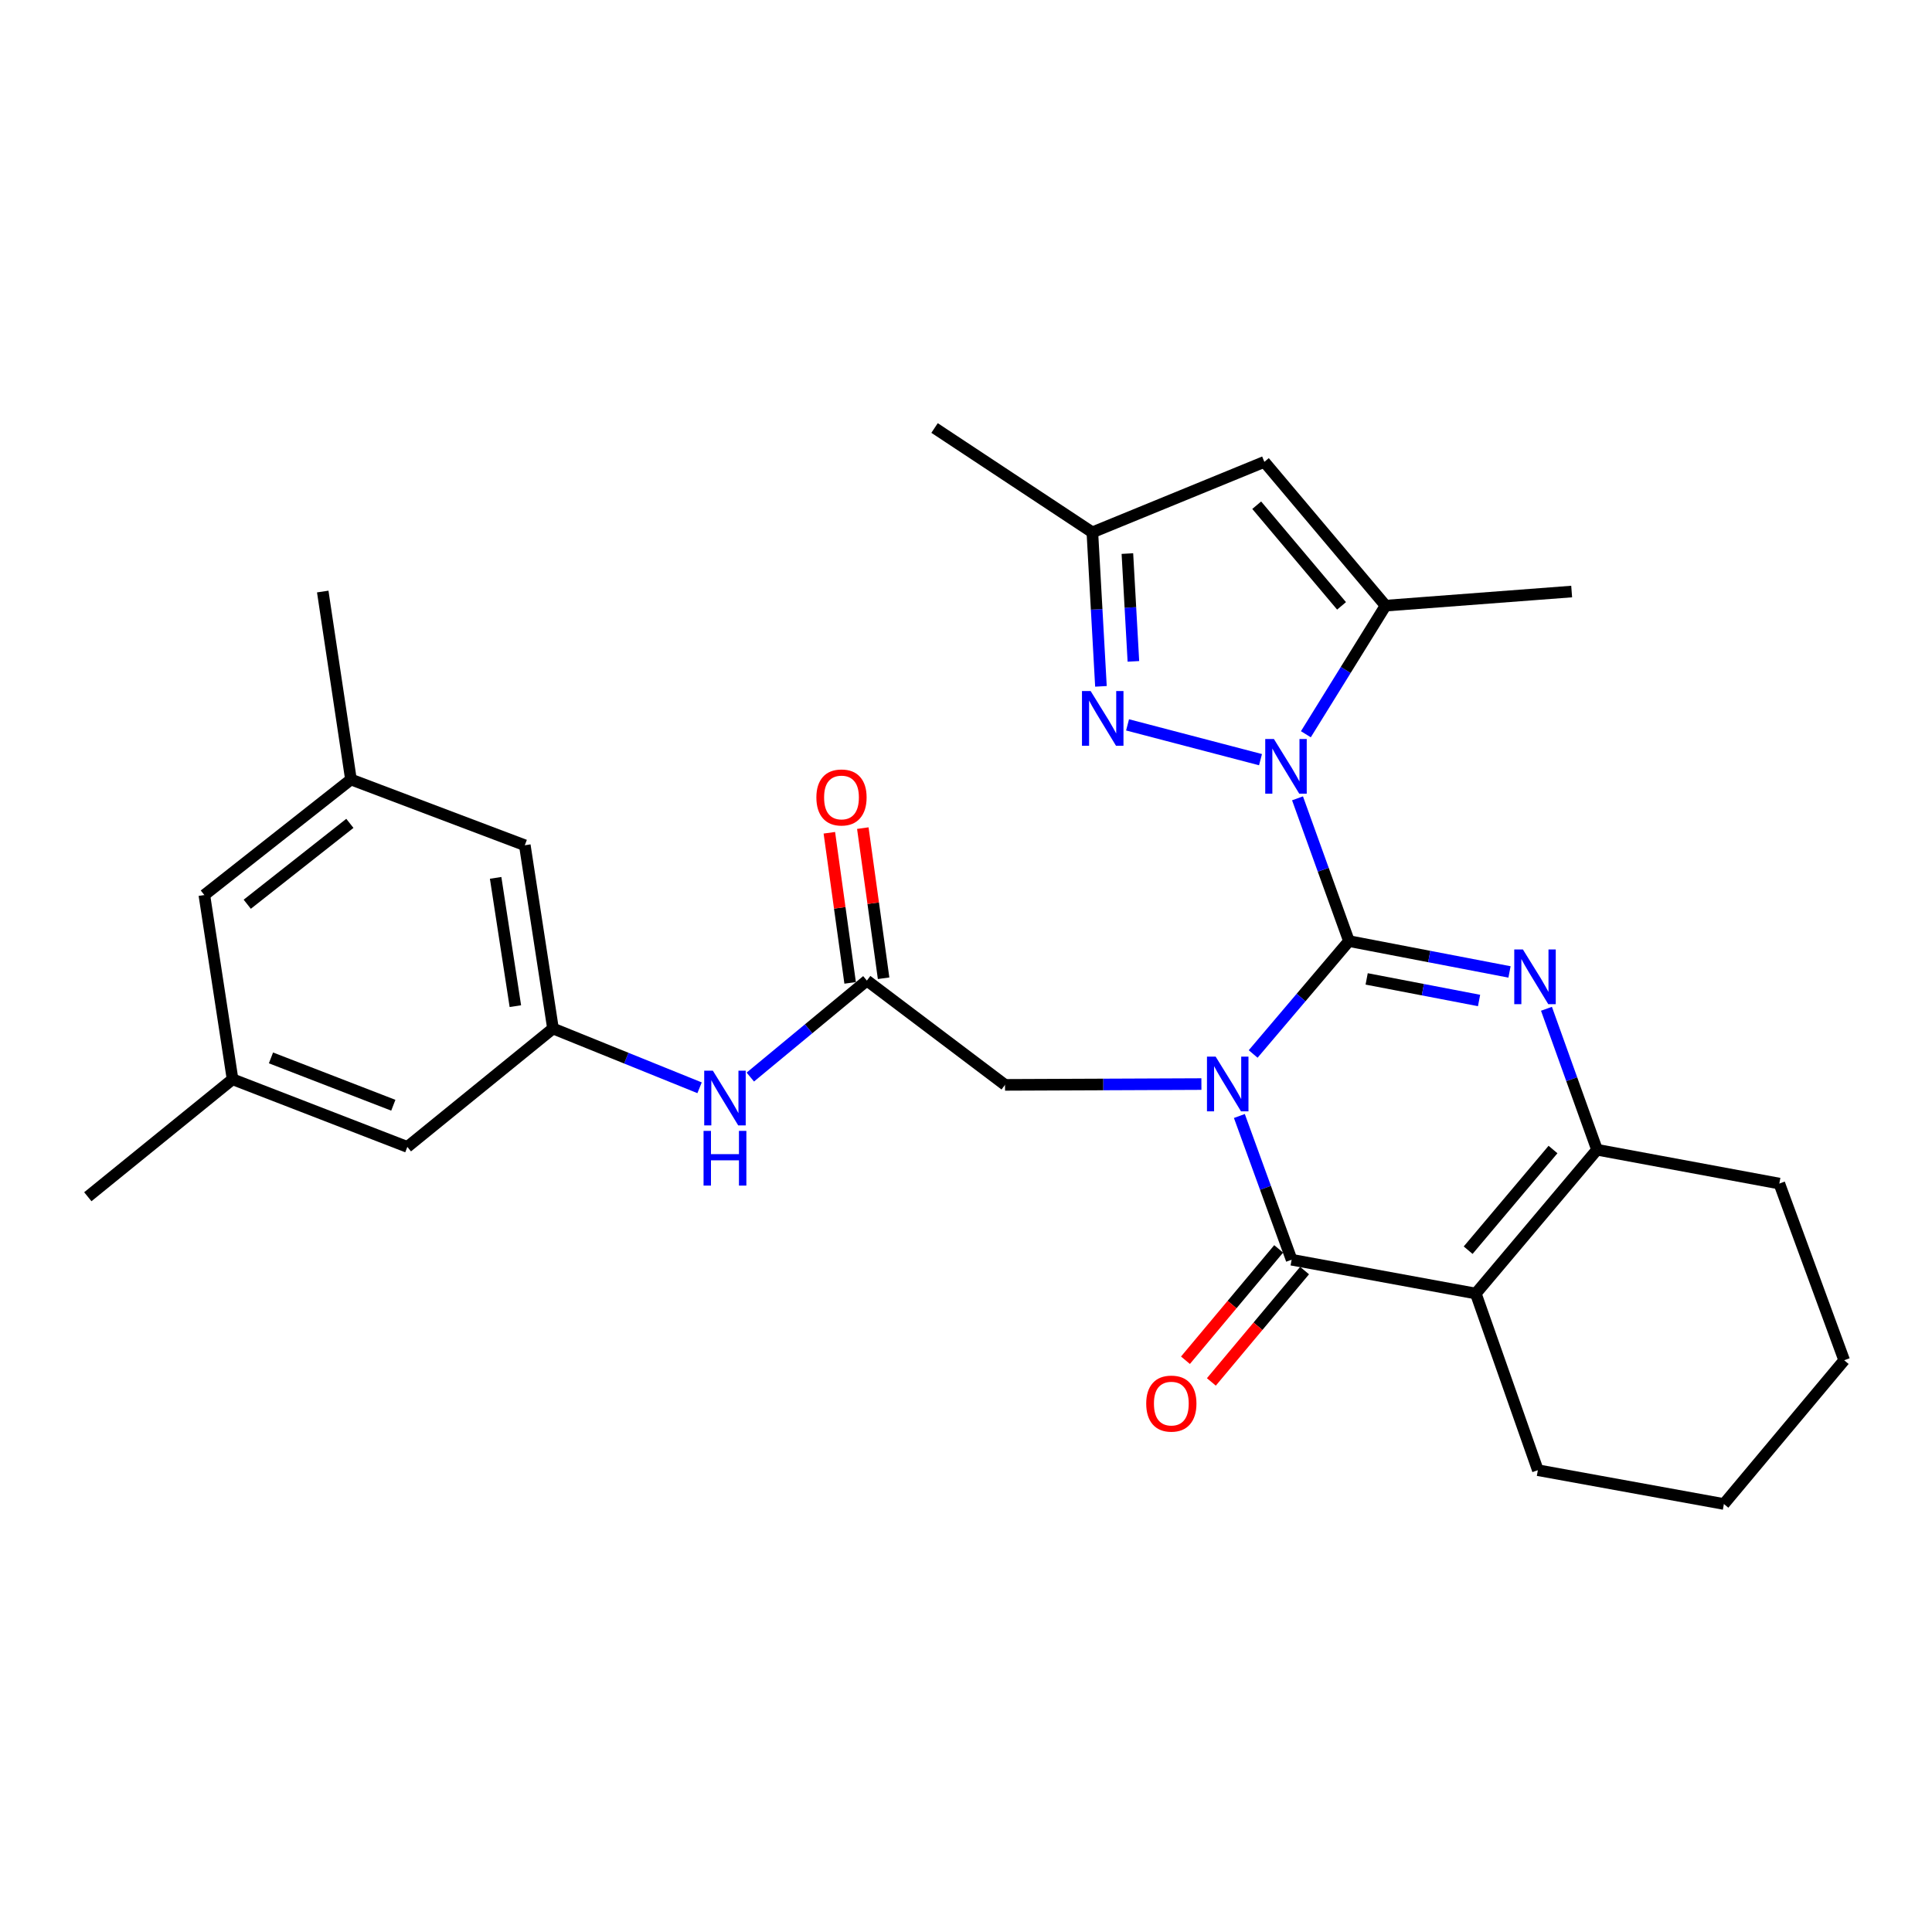 <?xml version='1.0' encoding='iso-8859-1'?>
<svg version='1.1' baseProfile='full'
              xmlns='http://www.w3.org/2000/svg'
                      xmlns:rdkit='http://www.rdkit.org/xml'
                      xmlns:xlink='http://www.w3.org/1999/xlink'
                  xml:space='preserve'
width='1000px' height='1000px' viewBox='0 0 1000 1000'>
<!-- END OF HEADER -->
<rect style='opacity:1.0;fill:#FFFFFF;stroke:none' width='1000' height='1000' x='0' y='0'> </rect>
<path class='bond-0' d='M 698.213,487.107 L 673.423,516.323' style='fill:none;fill-rule:evenodd;stroke:#000000;stroke-width:6px;stroke-linecap:butt;stroke-linejoin:miter;stroke-opacity:1' />
<path class='bond-0' d='M 673.423,516.323 L 648.632,545.539' style='fill:none;fill-rule:evenodd;stroke:#0000FF;stroke-width:6px;stroke-linecap:butt;stroke-linejoin:miter;stroke-opacity:1' />
<path class='bond-1' d='M 698.213,487.107 L 684.903,450.162' style='fill:none;fill-rule:evenodd;stroke:#000000;stroke-width:6px;stroke-linecap:butt;stroke-linejoin:miter;stroke-opacity:1' />
<path class='bond-1' d='M 684.903,450.162 L 671.593,413.216' style='fill:none;fill-rule:evenodd;stroke:#0000FF;stroke-width:6px;stroke-linecap:butt;stroke-linejoin:miter;stroke-opacity:1' />
<path class='bond-2' d='M 698.213,487.107 L 739.769,495.09' style='fill:none;fill-rule:evenodd;stroke:#000000;stroke-width:6px;stroke-linecap:butt;stroke-linejoin:miter;stroke-opacity:1' />
<path class='bond-2' d='M 739.769,495.09 L 781.324,503.072' style='fill:none;fill-rule:evenodd;stroke:#0000FF;stroke-width:6px;stroke-linecap:butt;stroke-linejoin:miter;stroke-opacity:1' />
<path class='bond-2' d='M 707.38,506.676 L 736.469,512.264' style='fill:none;fill-rule:evenodd;stroke:#000000;stroke-width:6px;stroke-linecap:butt;stroke-linejoin:miter;stroke-opacity:1' />
<path class='bond-2' d='M 736.469,512.264 L 765.559,517.852' style='fill:none;fill-rule:evenodd;stroke:#0000FF;stroke-width:6px;stroke-linecap:butt;stroke-linejoin:miter;stroke-opacity:1' />
<path class='bond-3' d='M 641.495,577.634 L 655.018,614.834' style='fill:none;fill-rule:evenodd;stroke:#0000FF;stroke-width:6px;stroke-linecap:butt;stroke-linejoin:miter;stroke-opacity:1' />
<path class='bond-3' d='M 655.018,614.834 L 668.541,652.033' style='fill:none;fill-rule:evenodd;stroke:#000000;stroke-width:6px;stroke-linecap:butt;stroke-linejoin:miter;stroke-opacity:1' />
<path class='bond-9' d='M 621.846,561.111 L 571.023,561.32' style='fill:none;fill-rule:evenodd;stroke:#0000FF;stroke-width:6px;stroke-linecap:butt;stroke-linejoin:miter;stroke-opacity:1' />
<path class='bond-9' d='M 571.023,561.32 L 520.199,561.53' style='fill:none;fill-rule:evenodd;stroke:#000000;stroke-width:6px;stroke-linecap:butt;stroke-linejoin:miter;stroke-opacity:1' />
<path class='bond-6' d='M 652.435,393.201 L 583.62,375.192' style='fill:none;fill-rule:evenodd;stroke:#0000FF;stroke-width:6px;stroke-linecap:butt;stroke-linejoin:miter;stroke-opacity:1' />
<path class='bond-7' d='M 675.917,380.047 L 696.543,346.766' style='fill:none;fill-rule:evenodd;stroke:#0000FF;stroke-width:6px;stroke-linecap:butt;stroke-linejoin:miter;stroke-opacity:1' />
<path class='bond-7' d='M 696.543,346.766 L 717.168,313.485' style='fill:none;fill-rule:evenodd;stroke:#000000;stroke-width:6px;stroke-linecap:butt;stroke-linejoin:miter;stroke-opacity:1' />
<path class='bond-5' d='M 800.448,522.143 L 813.532,558.621' style='fill:none;fill-rule:evenodd;stroke:#0000FF;stroke-width:6px;stroke-linecap:butt;stroke-linejoin:miter;stroke-opacity:1' />
<path class='bond-5' d='M 813.532,558.621 L 826.617,595.099' style='fill:none;fill-rule:evenodd;stroke:#000000;stroke-width:6px;stroke-linecap:butt;stroke-linejoin:miter;stroke-opacity:1' />
<path class='bond-14' d='M 661.835,646.421 L 637.713,675.241' style='fill:none;fill-rule:evenodd;stroke:#000000;stroke-width:6px;stroke-linecap:butt;stroke-linejoin:miter;stroke-opacity:1' />
<path class='bond-14' d='M 637.713,675.241 L 613.591,704.06' style='fill:none;fill-rule:evenodd;stroke:#FF0000;stroke-width:6px;stroke-linecap:butt;stroke-linejoin:miter;stroke-opacity:1' />
<path class='bond-14' d='M 675.246,657.646 L 651.124,686.465' style='fill:none;fill-rule:evenodd;stroke:#000000;stroke-width:6px;stroke-linecap:butt;stroke-linejoin:miter;stroke-opacity:1' />
<path class='bond-14' d='M 651.124,686.465 L 627.002,715.285' style='fill:none;fill-rule:evenodd;stroke:#FF0000;stroke-width:6px;stroke-linecap:butt;stroke-linejoin:miter;stroke-opacity:1' />
<path class='bond-29' d='M 668.541,652.033 L 763.872,669.532' style='fill:none;fill-rule:evenodd;stroke:#000000;stroke-width:6px;stroke-linecap:butt;stroke-linejoin:miter;stroke-opacity:1' />
<path class='bond-4' d='M 763.872,669.532 L 826.617,595.099' style='fill:none;fill-rule:evenodd;stroke:#000000;stroke-width:6px;stroke-linecap:butt;stroke-linejoin:miter;stroke-opacity:1' />
<path class='bond-4' d='M 759.913,647.095 L 803.834,594.992' style='fill:none;fill-rule:evenodd;stroke:#000000;stroke-width:6px;stroke-linecap:butt;stroke-linejoin:miter;stroke-opacity:1' />
<path class='bond-20' d='M 763.872,669.532 L 795.993,760.967' style='fill:none;fill-rule:evenodd;stroke:#000000;stroke-width:6px;stroke-linecap:butt;stroke-linejoin:miter;stroke-opacity:1' />
<path class='bond-22' d='M 826.617,595.099 L 920.977,612.616' style='fill:none;fill-rule:evenodd;stroke:#000000;stroke-width:6px;stroke-linecap:butt;stroke-linejoin:miter;stroke-opacity:1' />
<path class='bond-10' d='M 569.847,355.258 L 567.627,315.401' style='fill:none;fill-rule:evenodd;stroke:#0000FF;stroke-width:6px;stroke-linecap:butt;stroke-linejoin:miter;stroke-opacity:1' />
<path class='bond-10' d='M 567.627,315.401 L 565.407,275.545' style='fill:none;fill-rule:evenodd;stroke:#000000;stroke-width:6px;stroke-linecap:butt;stroke-linejoin:miter;stroke-opacity:1' />
<path class='bond-10' d='M 586.643,342.328 L 585.088,314.429' style='fill:none;fill-rule:evenodd;stroke:#0000FF;stroke-width:6px;stroke-linecap:butt;stroke-linejoin:miter;stroke-opacity:1' />
<path class='bond-10' d='M 585.088,314.429 L 583.534,286.529' style='fill:none;fill-rule:evenodd;stroke:#000000;stroke-width:6px;stroke-linecap:butt;stroke-linejoin:miter;stroke-opacity:1' />
<path class='bond-8' d='M 717.168,313.485 L 654.433,239.062' style='fill:none;fill-rule:evenodd;stroke:#000000;stroke-width:6px;stroke-linecap:butt;stroke-linejoin:miter;stroke-opacity:1' />
<path class='bond-8' d='M 694.386,313.593 L 650.472,261.497' style='fill:none;fill-rule:evenodd;stroke:#000000;stroke-width:6px;stroke-linecap:butt;stroke-linejoin:miter;stroke-opacity:1' />
<path class='bond-23' d='M 717.168,313.485 L 813.491,306.179' style='fill:none;fill-rule:evenodd;stroke:#000000;stroke-width:6px;stroke-linecap:butt;stroke-linejoin:miter;stroke-opacity:1' />
<path class='bond-30' d='M 654.433,239.062 L 565.407,275.545' style='fill:none;fill-rule:evenodd;stroke:#000000;stroke-width:6px;stroke-linecap:butt;stroke-linejoin:miter;stroke-opacity:1' />
<path class='bond-11' d='M 520.199,561.53 L 448.691,507.539' style='fill:none;fill-rule:evenodd;stroke:#000000;stroke-width:6px;stroke-linecap:butt;stroke-linejoin:miter;stroke-opacity:1' />
<path class='bond-24' d='M 565.407,275.545 L 483.726,221.535' style='fill:none;fill-rule:evenodd;stroke:#000000;stroke-width:6px;stroke-linecap:butt;stroke-linejoin:miter;stroke-opacity:1' />
<path class='bond-12' d='M 448.691,507.539 L 418.527,532.512' style='fill:none;fill-rule:evenodd;stroke:#000000;stroke-width:6px;stroke-linecap:butt;stroke-linejoin:miter;stroke-opacity:1' />
<path class='bond-12' d='M 418.527,532.512 L 388.363,557.485' style='fill:none;fill-rule:evenodd;stroke:#0000FF;stroke-width:6px;stroke-linecap:butt;stroke-linejoin:miter;stroke-opacity:1' />
<path class='bond-15' d='M 457.352,506.34 L 451.972,467.489' style='fill:none;fill-rule:evenodd;stroke:#000000;stroke-width:6px;stroke-linecap:butt;stroke-linejoin:miter;stroke-opacity:1' />
<path class='bond-15' d='M 451.972,467.489 L 446.592,428.638' style='fill:none;fill-rule:evenodd;stroke:#FF0000;stroke-width:6px;stroke-linecap:butt;stroke-linejoin:miter;stroke-opacity:1' />
<path class='bond-15' d='M 440.029,508.739 L 434.649,469.888' style='fill:none;fill-rule:evenodd;stroke:#000000;stroke-width:6px;stroke-linecap:butt;stroke-linejoin:miter;stroke-opacity:1' />
<path class='bond-15' d='M 434.649,469.888 L 429.269,431.037' style='fill:none;fill-rule:evenodd;stroke:#FF0000;stroke-width:6px;stroke-linecap:butt;stroke-linejoin:miter;stroke-opacity:1' />
<path class='bond-13' d='M 362.099,563.037 L 324.161,547.695' style='fill:none;fill-rule:evenodd;stroke:#0000FF;stroke-width:6px;stroke-linecap:butt;stroke-linejoin:miter;stroke-opacity:1' />
<path class='bond-13' d='M 324.161,547.695 L 286.223,532.354' style='fill:none;fill-rule:evenodd;stroke:#000000;stroke-width:6px;stroke-linecap:butt;stroke-linejoin:miter;stroke-opacity:1' />
<path class='bond-18' d='M 286.223,532.354 L 210.837,593.631' style='fill:none;fill-rule:evenodd;stroke:#000000;stroke-width:6px;stroke-linecap:butt;stroke-linejoin:miter;stroke-opacity:1' />
<path class='bond-19' d='M 286.223,532.354 L 271.639,437.498' style='fill:none;fill-rule:evenodd;stroke:#000000;stroke-width:6px;stroke-linecap:butt;stroke-linejoin:miter;stroke-opacity:1' />
<path class='bond-19' d='M 266.75,520.783 L 256.541,454.384' style='fill:none;fill-rule:evenodd;stroke:#000000;stroke-width:6px;stroke-linecap:butt;stroke-linejoin:miter;stroke-opacity:1' />
<path class='bond-16' d='M 120.373,558.625 L 210.837,593.631' style='fill:none;fill-rule:evenodd;stroke:#000000;stroke-width:6px;stroke-linecap:butt;stroke-linejoin:miter;stroke-opacity:1' />
<path class='bond-16' d='M 140.254,547.566 L 203.579,572.071' style='fill:none;fill-rule:evenodd;stroke:#000000;stroke-width:6px;stroke-linecap:butt;stroke-linejoin:miter;stroke-opacity:1' />
<path class='bond-25' d='M 120.373,558.625 L 45.455,619.427' style='fill:none;fill-rule:evenodd;stroke:#000000;stroke-width:6px;stroke-linecap:butt;stroke-linejoin:miter;stroke-opacity:1' />
<path class='bond-32' d='M 120.373,558.625 L 105.77,463.264' style='fill:none;fill-rule:evenodd;stroke:#000000;stroke-width:6px;stroke-linecap:butt;stroke-linejoin:miter;stroke-opacity:1' />
<path class='bond-17' d='M 181.651,403.463 L 271.639,437.498' style='fill:none;fill-rule:evenodd;stroke:#000000;stroke-width:6px;stroke-linecap:butt;stroke-linejoin:miter;stroke-opacity:1' />
<path class='bond-21' d='M 181.651,403.463 L 105.77,463.264' style='fill:none;fill-rule:evenodd;stroke:#000000;stroke-width:6px;stroke-linecap:butt;stroke-linejoin:miter;stroke-opacity:1' />
<path class='bond-21' d='M 181.094,426.169 L 127.977,468.03' style='fill:none;fill-rule:evenodd;stroke:#000000;stroke-width:6px;stroke-linecap:butt;stroke-linejoin:miter;stroke-opacity:1' />
<path class='bond-26' d='M 181.651,403.463 L 167.048,306.179' style='fill:none;fill-rule:evenodd;stroke:#000000;stroke-width:6px;stroke-linecap:butt;stroke-linejoin:miter;stroke-opacity:1' />
<path class='bond-31' d='M 795.993,760.967 L 892.286,778.465' style='fill:none;fill-rule:evenodd;stroke:#000000;stroke-width:6px;stroke-linecap:butt;stroke-linejoin:miter;stroke-opacity:1' />
<path class='bond-28' d='M 920.977,612.616 L 954.545,704.062' style='fill:none;fill-rule:evenodd;stroke:#000000;stroke-width:6px;stroke-linecap:butt;stroke-linejoin:miter;stroke-opacity:1' />
<path class='bond-27' d='M 892.286,778.465 L 954.545,704.062' style='fill:none;fill-rule:evenodd;stroke:#000000;stroke-width:6px;stroke-linecap:butt;stroke-linejoin:miter;stroke-opacity:1' />
<path  class='atom-1' d='M 629.208 546.894
L 638.488 561.894
Q 639.408 563.374, 640.888 566.054
Q 642.368 568.734, 642.448 568.894
L 642.448 546.894
L 646.208 546.894
L 646.208 575.214
L 642.328 575.214
L 632.368 558.814
Q 631.208 556.894, 629.968 554.694
Q 628.768 552.494, 628.408 551.814
L 628.408 575.214
L 624.728 575.214
L 624.728 546.894
L 629.208 546.894
' fill='#0000FF'/>
<path  class='atom-2' d='M 659.366 382.493
L 668.646 397.493
Q 669.566 398.973, 671.046 401.653
Q 672.526 404.333, 672.606 404.493
L 672.606 382.493
L 676.366 382.493
L 676.366 410.813
L 672.486 410.813
L 662.526 394.413
Q 661.366 392.493, 660.126 390.293
Q 658.926 388.093, 658.566 387.413
L 658.566 410.813
L 654.886 410.813
L 654.886 382.493
L 659.366 382.493
' fill='#0000FF'/>
<path  class='atom-3' d='M 788.256 491.446
L 797.536 506.446
Q 798.456 507.926, 799.936 510.606
Q 801.416 513.286, 801.496 513.446
L 801.496 491.446
L 805.256 491.446
L 805.256 519.766
L 801.376 519.766
L 791.416 503.366
Q 790.256 501.446, 789.016 499.246
Q 787.816 497.046, 787.456 496.366
L 787.456 519.766
L 783.776 519.766
L 783.776 491.446
L 788.256 491.446
' fill='#0000FF'/>
<path  class='atom-7' d='M 564.51 357.669
L 573.79 372.669
Q 574.71 374.149, 576.19 376.829
Q 577.67 379.509, 577.75 379.669
L 577.75 357.669
L 581.51 357.669
L 581.51 385.989
L 577.63 385.989
L 567.67 369.589
Q 566.51 367.669, 565.27 365.469
Q 564.07 363.269, 563.71 362.589
L 563.71 385.989
L 560.03 385.989
L 560.03 357.669
L 564.51 357.669
' fill='#0000FF'/>
<path  class='atom-13' d='M 368.979 554.191
L 378.259 569.191
Q 379.179 570.671, 380.659 573.351
Q 382.139 576.031, 382.219 576.191
L 382.219 554.191
L 385.979 554.191
L 385.979 582.511
L 382.099 582.511
L 372.139 566.111
Q 370.979 564.191, 369.739 561.991
Q 368.539 559.791, 368.179 559.111
L 368.179 582.511
L 364.499 582.511
L 364.499 554.191
L 368.979 554.191
' fill='#0000FF'/>
<path  class='atom-13' d='M 364.159 585.343
L 367.999 585.343
L 367.999 597.383
L 382.479 597.383
L 382.479 585.343
L 386.319 585.343
L 386.319 613.663
L 382.479 613.663
L 382.479 600.583
L 367.999 600.583
L 367.999 613.663
L 364.159 613.663
L 364.159 585.343
' fill='#0000FF'/>
<path  class='atom-15' d='M 593.281 726.498
Q 593.281 719.698, 596.641 715.898
Q 600.001 712.098, 606.281 712.098
Q 612.561 712.098, 615.921 715.898
Q 619.281 719.698, 619.281 726.498
Q 619.281 733.378, 615.881 737.298
Q 612.481 741.178, 606.281 741.178
Q 600.041 741.178, 596.641 737.298
Q 593.281 733.418, 593.281 726.498
M 606.281 737.978
Q 610.601 737.978, 612.921 735.098
Q 615.281 732.178, 615.281 726.498
Q 615.281 720.938, 612.921 718.138
Q 610.601 715.298, 606.281 715.298
Q 601.961 715.298, 599.601 718.098
Q 597.281 720.898, 597.281 726.498
Q 597.281 732.218, 599.601 735.098
Q 601.961 737.978, 606.281 737.978
' fill='#FF0000'/>
<path  class='atom-16' d='M 422.555 412.764
Q 422.555 405.964, 425.915 402.164
Q 429.275 398.364, 435.555 398.364
Q 441.835 398.364, 445.195 402.164
Q 448.555 405.964, 448.555 412.764
Q 448.555 419.644, 445.155 423.564
Q 441.755 427.444, 435.555 427.444
Q 429.315 427.444, 425.915 423.564
Q 422.555 419.684, 422.555 412.764
M 435.555 424.244
Q 439.875 424.244, 442.195 421.364
Q 444.555 418.444, 444.555 412.764
Q 444.555 407.204, 442.195 404.404
Q 439.875 401.564, 435.555 401.564
Q 431.235 401.564, 428.875 404.364
Q 426.555 407.164, 426.555 412.764
Q 426.555 418.484, 428.875 421.364
Q 431.235 424.244, 435.555 424.244
' fill='#FF0000'/>
</svg>
